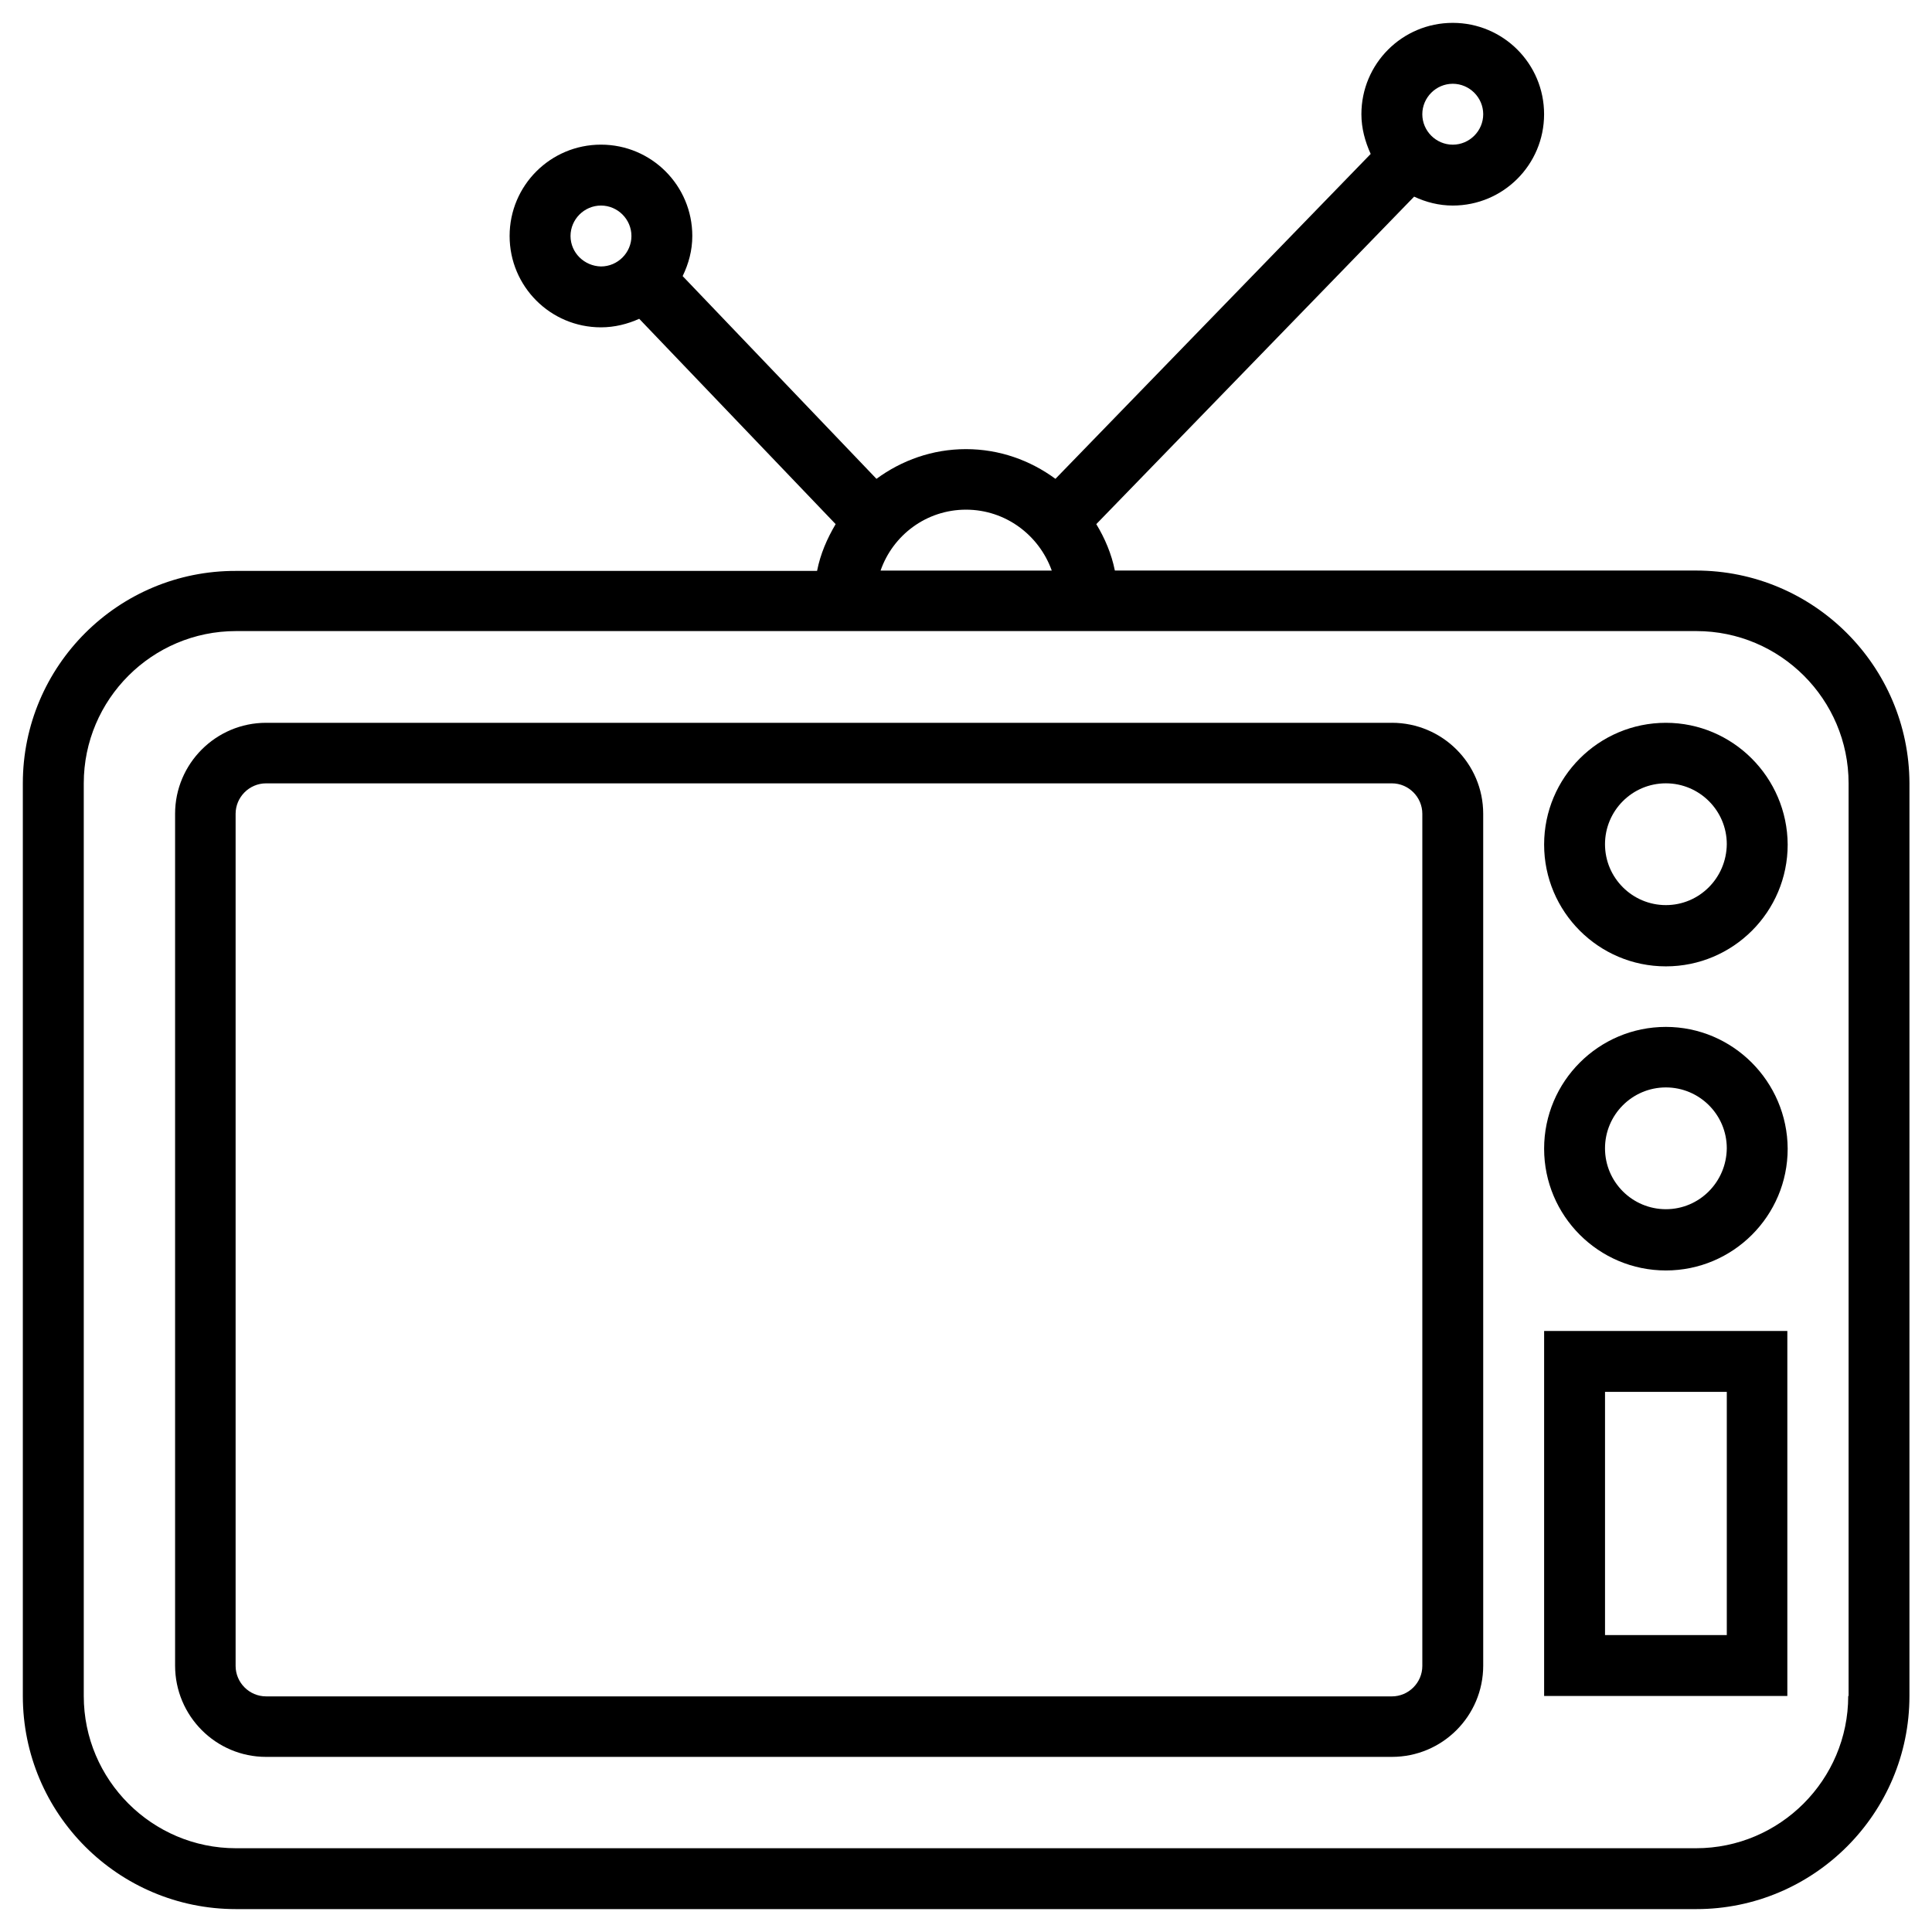 <?xml version="1.0" encoding="UTF-8"?>
<!-- Uploaded to: SVG Repo, www.svgrepo.com, Generator: SVG Repo Mixer Tools -->
<svg fill="#000000" width="800px" height="800px" version="1.1" viewBox="144 144 512 512" xmlns="http://www.w3.org/2000/svg">
 <g>
  <path d="m593.45 295.2h-154c-0.887-4.43-2.656-8.562-4.922-12.301l84.23-86.789c3.148 1.477 6.594 2.363 10.234 2.363 13.383 0 24.207-10.824 24.207-24.207 0-13.383-10.824-24.207-24.207-24.207s-24.207 10.824-24.207 24.207c0 3.738 0.984 7.281 2.461 10.527l-83.543 86.102c-6.691-4.922-14.859-7.871-23.715-7.871-8.855 0-17.023 2.953-23.715 7.871l-51.363-53.727c1.574-3.246 2.559-6.789 2.559-10.629 0-13.383-10.824-24.207-24.207-24.207-13.383 0-24.207 10.824-24.207 24.207 0 13.383 10.824 24.207 24.207 24.207 3.641 0 7.086-0.887 10.137-2.262l52.055 54.414c-2.262 3.836-4.035 7.871-4.922 12.398h-154c-31.191-0.098-56.48 25.191-56.48 56.285v241.87c0 31.191 25.289 56.48 56.48 56.48h387.01c31.094 0 56.48-25.289 56.48-56.48l0.004-241.87c-0.102-31.094-25.391-56.383-56.582-56.383zm-64.453-129c4.43 0 8.07 3.641 8.07 8.07 0 4.43-3.641 8.07-8.07 8.07s-8.07-3.641-8.07-8.07c0.004-4.43 3.644-8.07 8.07-8.07zm-233.8 40.344c0-4.43 3.641-8.07 8.07-8.07 4.43 0 8.07 3.641 8.07 8.07 0 4.43-3.641 8.07-8.07 8.07-4.43-0.098-8.07-3.641-8.07-8.07zm104.8 72.523c10.527 0 19.387 6.789 22.73 16.137h-45.363c3.246-9.348 12.102-16.137 22.633-16.137zm233.8 314.39c0 22.238-18.105 40.344-40.344 40.344h-386.91c-22.238 0-40.344-18.105-40.344-40.344v-241.87c0-22.238 18.105-40.344 40.344-40.344h387.01c22.238 0 40.344 18.105 40.344 40.344v241.87z"/>
  <path d="m512.86 335.55h-298.35c-13.285 0-24.109 10.824-24.109 24.109v225.73c0 13.379 10.824 24.203 24.109 24.203h298.35c13.383 0 24.207-10.824 24.207-24.207l-0.004-225.73c0-13.285-10.824-24.109-24.207-24.109zm8.07 249.94c0 4.43-3.641 8.07-8.07 8.07l-298.35-0.004c-4.43 0-8.07-3.641-8.07-8.07v-225.82c0-4.43 3.641-8.07 8.07-8.07h298.35c4.43 0 8.07 3.641 8.07 8.07z"/>
  <path d="m585.48 335.55c-17.809 0-32.273 14.465-32.273 32.273 0 17.809 14.465 32.273 32.273 32.273s32.273-14.465 32.273-32.273c-0.098-17.809-14.562-32.273-32.273-32.273zm0 48.312c-8.855 0-16.137-7.184-16.137-16.137 0-8.855 7.184-16.137 16.137-16.137 8.855 0 16.137 7.184 16.137 16.137-0.098 8.953-7.281 16.137-16.137 16.137z"/>
  <path d="m585.48 416.14c-17.809 0-32.273 14.465-32.273 32.273s14.465 32.273 32.273 32.273 32.273-14.465 32.273-32.273c-0.098-17.809-14.562-32.273-32.273-32.273zm0 48.312c-8.855 0-16.137-7.184-16.137-16.137 0-8.855 7.184-16.137 16.137-16.137 8.855 0 16.137 7.184 16.137 16.137-0.098 8.953-7.281 16.137-16.137 16.137z"/>
  <path d="m553.21 593.45h64.453v-96.727h-64.453zm16.137-80.59h32.273v64.453h-32.273z"/>
 </g>
</svg>